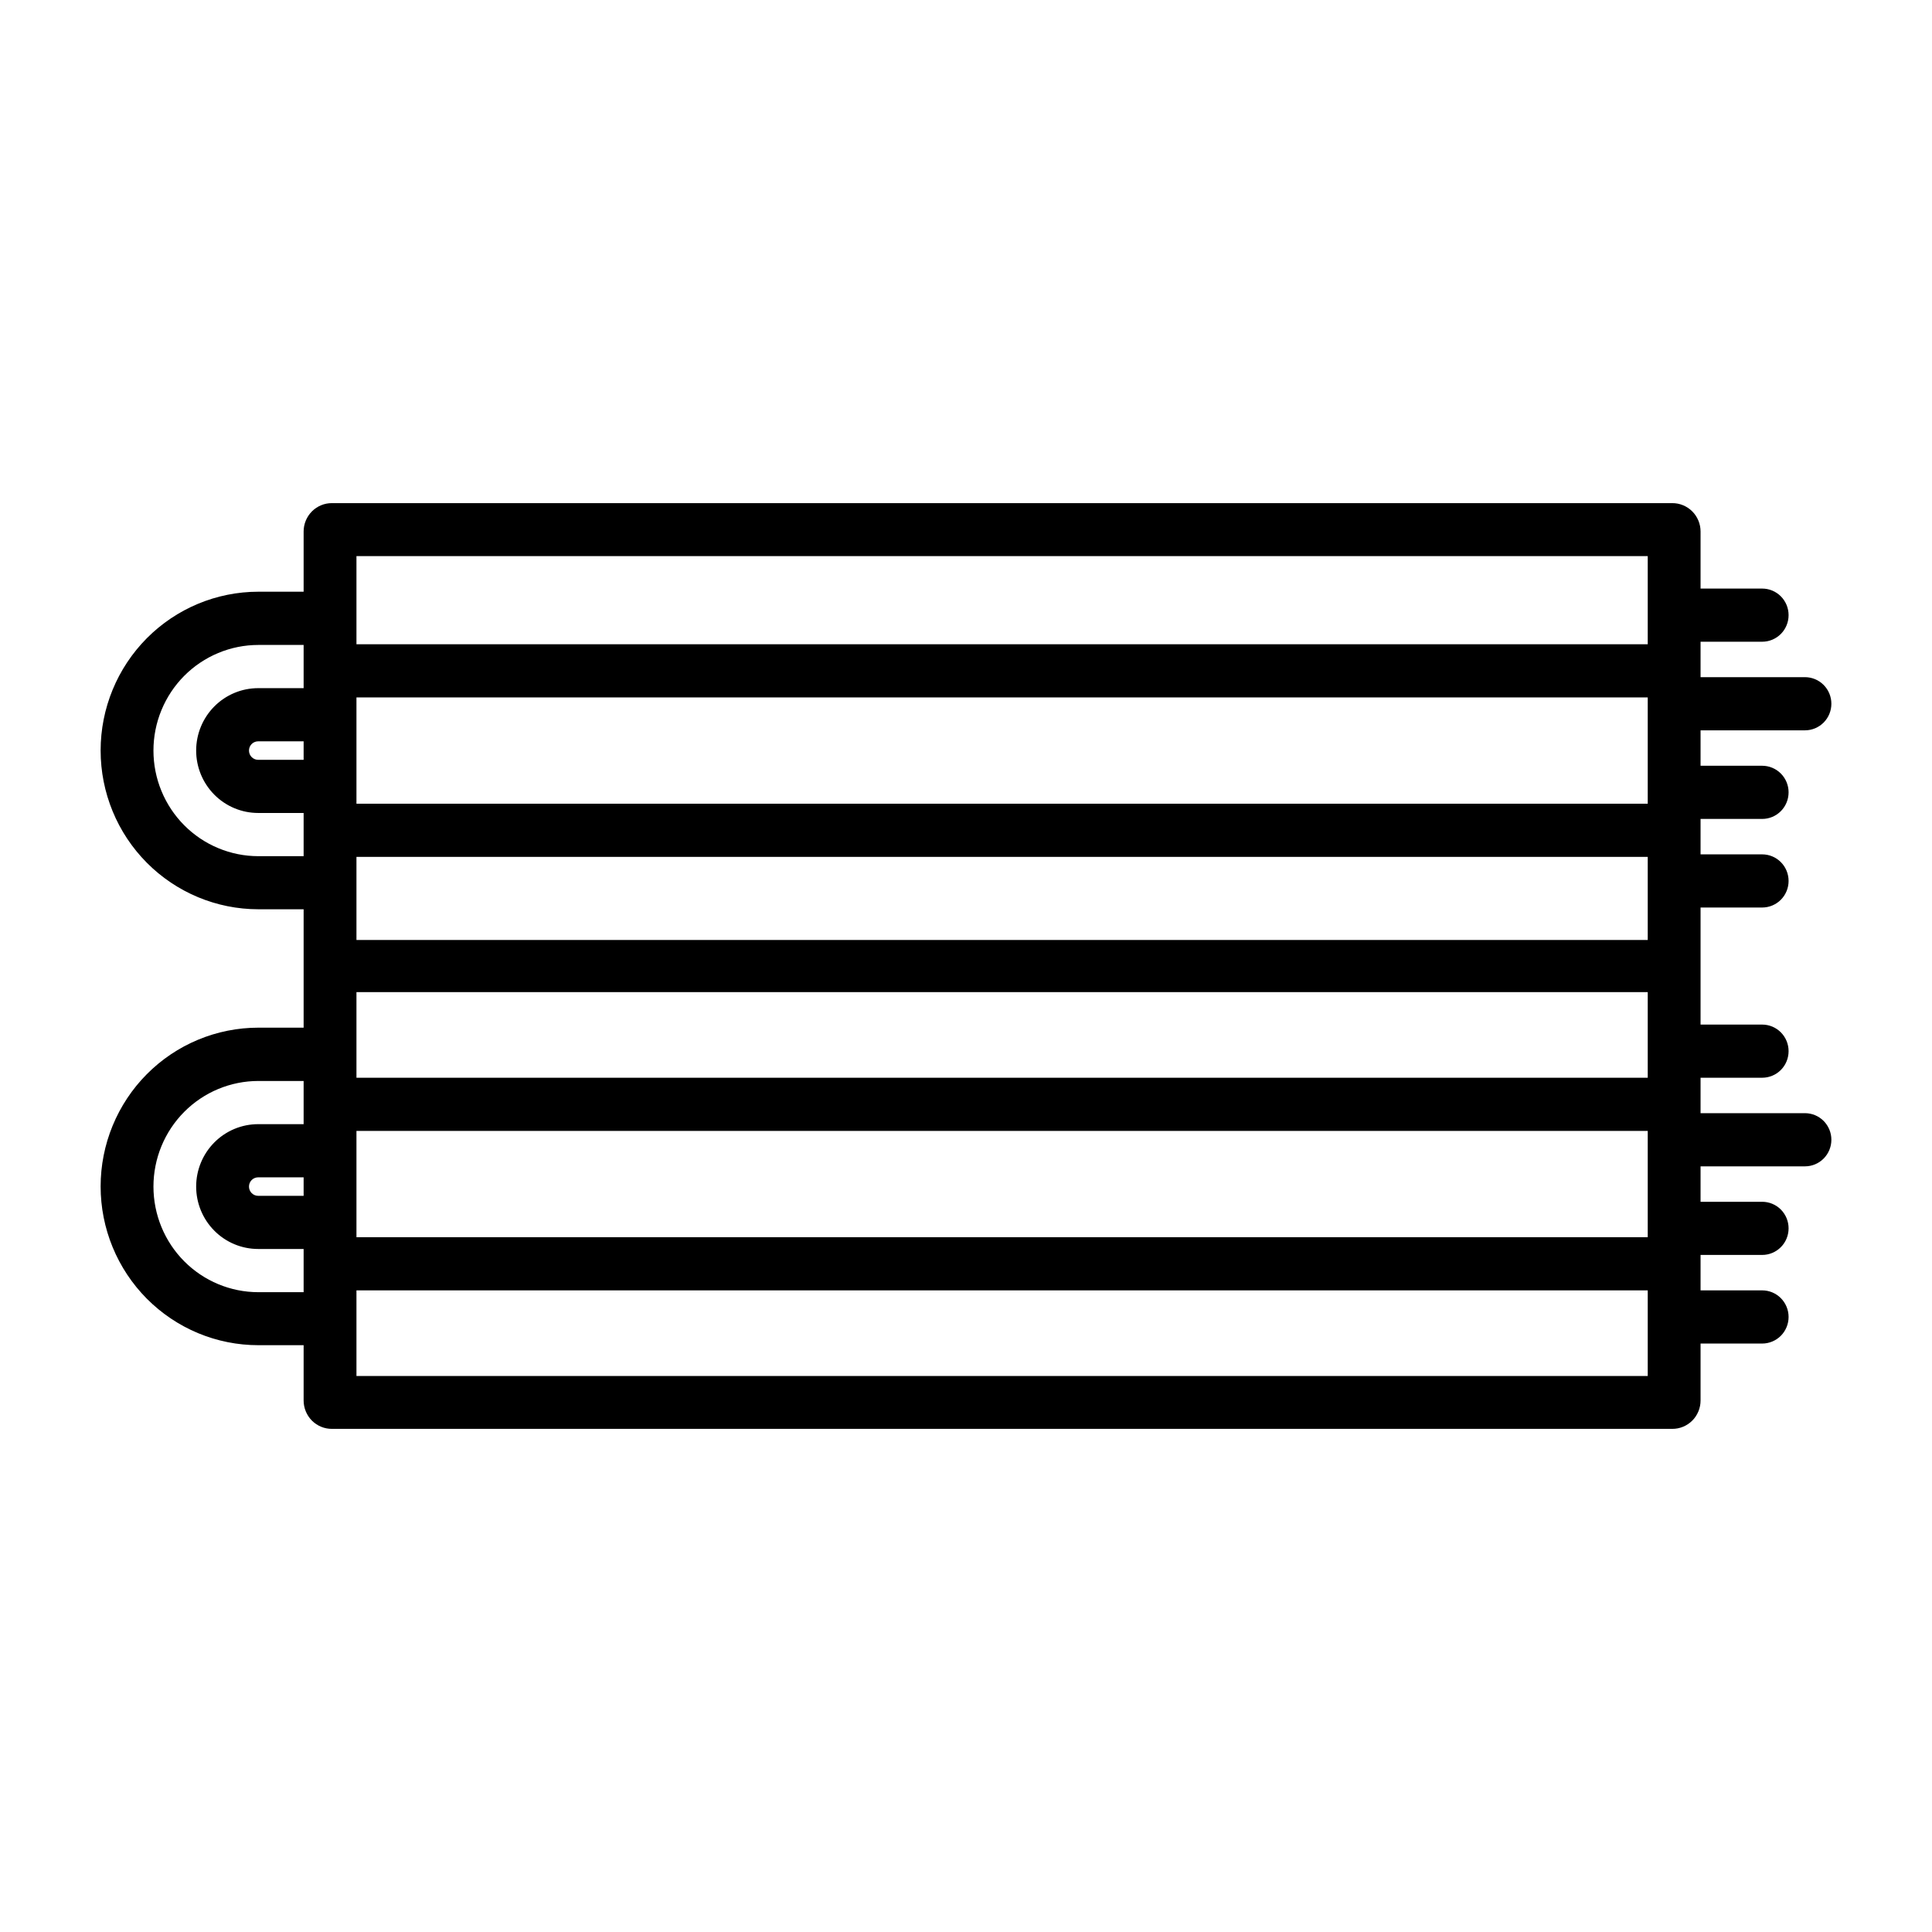<svg width="96" height="96" viewBox="0 0 96 96" fill="none" xmlns="http://www.w3.org/2000/svg">
<path d="M89.688 55.313H84.5V53.552H87.562C87.91 53.552 88.244 53.413 88.49 53.166C88.736 52.918 88.874 52.582 88.874 52.232C88.874 51.881 88.736 51.545 88.49 51.298C88.244 51.05 87.91 50.911 87.562 50.911H84.5V48.074C84.5 48.051 84.5 48.028 84.5 48.005C84.5 47.982 84.5 47.959 84.5 47.937V45.094H87.562C87.91 45.094 88.244 44.955 88.49 44.708C88.736 44.46 88.874 44.124 88.874 43.774C88.874 43.423 88.736 43.087 88.49 42.84C88.244 42.592 87.91 42.453 87.562 42.453H84.5V40.692H87.562C87.91 40.692 88.244 40.553 88.49 40.305C88.736 40.057 88.874 39.721 88.874 39.371C88.874 39.021 88.736 38.685 88.49 38.437C88.244 38.19 87.91 38.05 87.562 38.05H84.5V36.29H89.688C90.036 36.29 90.37 36.15 90.616 35.903C90.862 35.655 91 35.319 91 34.969C91 34.619 90.862 34.283 90.616 34.035C90.37 33.787 90.036 33.648 89.688 33.648H84.5V31.887H87.562C87.91 31.887 88.244 31.748 88.49 31.5C88.736 31.253 88.874 30.917 88.874 30.566C88.874 30.216 88.736 29.88 88.49 29.633C88.244 29.385 87.91 29.246 87.562 29.246H84.5V26.409C84.5 26.223 84.463 26.039 84.392 25.868C84.321 25.696 84.218 25.541 84.087 25.41C83.956 25.279 83.8 25.175 83.629 25.105C83.459 25.034 83.276 24.999 83.091 25H16.496C16.311 24.999 16.128 25.034 15.957 25.105C15.787 25.175 15.631 25.279 15.5 25.41C15.37 25.541 15.266 25.696 15.195 25.868C15.124 26.039 15.087 26.223 15.087 26.409V29.402H12.839C10.76 29.402 8.766 30.234 7.296 31.713C5.826 33.193 5 35.199 5 37.292C5 39.384 5.826 41.391 7.296 42.87C8.766 44.349 10.76 45.181 12.839 45.181H15.087V47.933C15.087 47.956 15.087 47.979 15.087 48.002C15.087 48.025 15.087 48.047 15.087 48.07V51.064H12.839C11.809 51.064 10.79 51.268 9.839 51.665C8.888 52.061 8.024 52.642 7.296 53.375C6.568 54.107 5.991 54.977 5.597 55.934C5.203 56.891 5 57.917 5 58.953C5 59.989 5.203 61.015 5.597 61.972C5.991 62.929 6.568 63.799 7.296 64.532C8.024 65.264 8.888 65.845 9.839 66.242C10.79 66.638 11.809 66.842 12.839 66.842H15.087V69.591C15.087 69.777 15.124 69.961 15.195 70.132C15.266 70.304 15.37 70.46 15.5 70.591C15.631 70.721 15.787 70.825 15.957 70.895C16.128 70.966 16.311 71.001 16.496 71H83.091C83.276 71.001 83.459 70.966 83.629 70.895C83.8 70.825 83.956 70.721 84.087 70.591C84.218 70.46 84.321 70.304 84.392 70.132C84.463 69.961 84.5 69.777 84.5 69.591V66.76H87.562C87.91 66.76 88.244 66.62 88.49 66.373C88.736 66.125 88.874 65.789 88.874 65.439C88.874 65.089 88.736 64.753 88.49 64.505C88.244 64.257 87.91 64.118 87.562 64.118H84.5V62.357H87.562C87.91 62.357 88.244 62.218 88.49 61.97C88.736 61.723 88.874 61.387 88.874 61.036C88.874 60.686 88.736 60.35 88.49 60.102C88.244 59.855 87.91 59.716 87.562 59.716H84.5V57.955H89.688C90.036 57.955 90.37 57.816 90.616 57.568C90.862 57.32 91 56.984 91 56.634C91 56.284 90.862 55.948 90.616 55.7C90.37 55.452 90.036 55.313 89.688 55.313ZM15.087 37.755H12.828C12.707 37.755 12.591 37.706 12.505 37.62C12.42 37.534 12.372 37.417 12.372 37.295C12.372 37.173 12.42 37.056 12.505 36.97C12.591 36.884 12.707 36.836 12.828 36.836H15.087V37.755ZM15.087 34.194H12.828C12.011 34.194 11.227 34.521 10.65 35.102C10.072 35.684 9.747 36.473 9.747 37.295C9.747 38.117 10.072 38.906 10.65 39.488C11.227 40.069 12.011 40.396 12.828 40.396H15.087V42.543H12.839C12.154 42.543 11.476 42.407 10.844 42.143C10.211 41.88 9.636 41.493 9.152 41.006C8.668 40.519 8.284 39.94 8.022 39.303C7.759 38.667 7.625 37.984 7.625 37.295C7.625 36.606 7.759 35.924 8.022 35.287C8.284 34.65 8.668 34.072 9.152 33.584C9.636 33.097 10.211 32.711 10.844 32.447C11.476 32.183 12.154 32.047 12.839 32.047H15.087V34.194ZM15.087 59.42H12.828C12.707 59.42 12.591 59.371 12.505 59.285C12.42 59.199 12.372 59.082 12.372 58.96C12.372 58.838 12.42 58.721 12.505 58.635C12.591 58.549 12.707 58.501 12.828 58.501H15.087V59.42ZM15.087 55.859H12.828C12.011 55.859 11.227 56.186 10.65 56.767C10.072 57.349 9.747 58.138 9.747 58.96C9.747 59.783 10.072 60.572 10.65 61.153C11.227 61.735 12.011 62.061 12.828 62.061H15.087V64.208H12.839C11.456 64.208 10.13 63.655 9.152 62.671C8.174 61.687 7.625 60.352 7.625 58.96C7.625 57.569 8.174 56.234 9.152 55.25C10.13 54.265 11.456 53.713 12.839 53.713H15.087V55.859ZM81.875 68.373H17.712V64.118H81.875V68.373ZM81.875 61.477H17.712V56.194H81.875V61.477ZM81.875 53.552H17.712V49.298H81.875V53.552ZM81.875 46.707H17.712V42.578H81.875V46.707ZM81.875 39.937H17.712V34.654H81.875V39.937ZM81.875 32.012H17.712V27.633H81.875V32.012Z" fill="black"/>
</svg>
